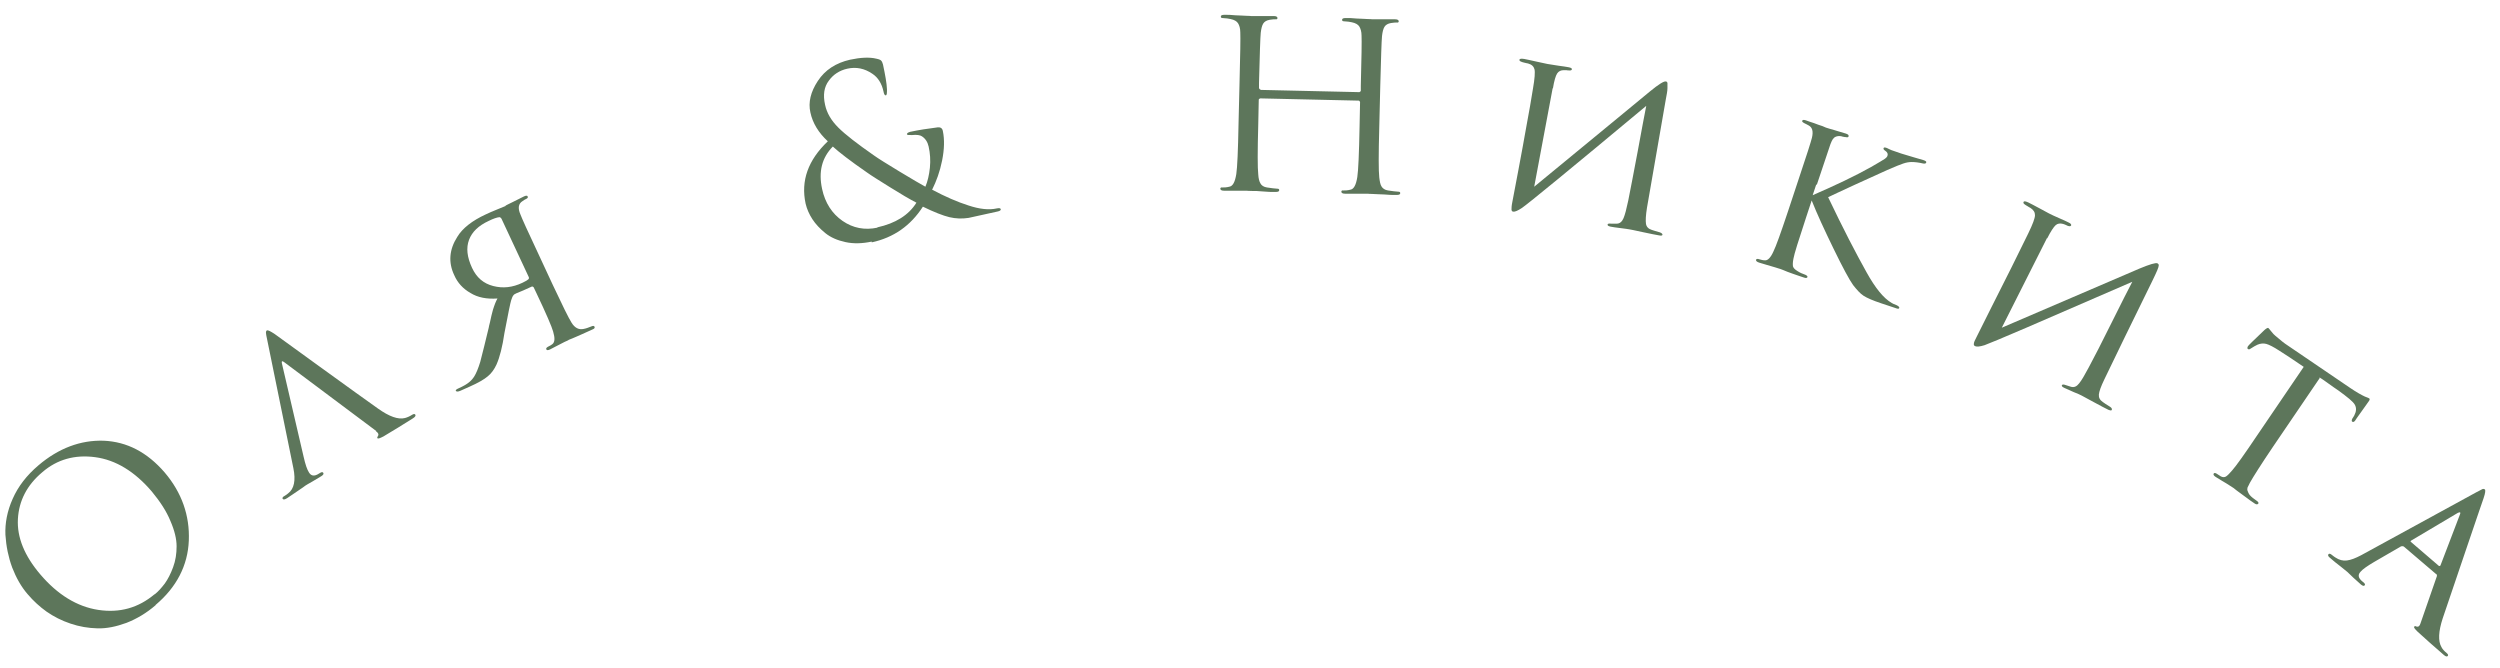 <?xml version="1.0" encoding="UTF-8"?> <svg xmlns="http://www.w3.org/2000/svg" width="161" height="43" viewBox="0 0 161 43" fill="none"><path d="M10.023 38.972C9.428 39.486 8.802 39.855 8.143 40.113C7.484 40.354 6.873 40.482 6.279 40.466C5.684 40.45 5.106 40.354 4.543 40.161C3.965 39.968 3.467 39.711 3.001 39.39C2.551 39.068 2.149 38.699 1.779 38.265C1.362 37.783 1.04 37.204 0.783 36.545C0.542 35.886 0.398 35.196 0.349 34.44C0.317 33.701 0.462 32.914 0.815 32.126C1.169 31.323 1.715 30.616 2.47 29.973C3.772 28.864 5.186 28.334 6.68 28.382C8.175 28.447 9.476 29.122 10.601 30.423C11.71 31.725 12.224 33.203 12.16 34.81C12.096 36.417 11.373 37.815 10.023 38.956V38.972ZM9.958 38.281C10.2 38.088 10.408 37.847 10.617 37.574C10.81 37.301 10.987 36.963 11.148 36.529C11.308 36.095 11.373 35.662 11.373 35.179C11.373 34.714 11.244 34.167 10.971 33.541C10.714 32.914 10.312 32.303 9.782 31.66C8.673 30.359 7.452 29.62 6.134 29.443C4.816 29.266 3.676 29.588 2.728 30.407C1.731 31.243 1.217 32.255 1.153 33.428C1.089 34.601 1.571 35.79 2.599 36.995C3.708 38.297 4.961 39.068 6.327 39.277C7.709 39.486 8.914 39.148 9.958 38.265V38.281Z" fill="#5D765B"></path><path d="M24.228 27.756L18.299 23.321C18.171 23.225 18.122 23.257 18.154 23.401L19.552 29.411C19.665 29.909 19.777 30.247 19.906 30.44C20.05 30.665 20.259 30.681 20.533 30.504L20.613 30.456C20.709 30.391 20.79 30.391 20.822 30.456C20.854 30.52 20.822 30.584 20.693 30.665C20.597 30.729 20.404 30.841 20.131 31.002C19.858 31.163 19.697 31.243 19.665 31.275C19.665 31.275 19.52 31.388 19.231 31.58C18.958 31.773 18.701 31.934 18.492 32.079C18.347 32.175 18.251 32.191 18.203 32.127C18.171 32.062 18.203 31.998 18.331 31.934C18.428 31.87 18.508 31.822 18.556 31.773C18.942 31.484 19.054 30.938 18.893 30.15L17.206 21.875C17.158 21.65 17.126 21.489 17.126 21.425C17.126 21.361 17.142 21.296 17.19 21.28C17.255 21.248 17.415 21.328 17.704 21.521C17.753 21.553 18.701 22.244 20.565 23.594C22.429 24.944 23.682 25.844 24.341 26.31C25.064 26.824 25.642 27.033 26.076 26.921C26.205 26.888 26.366 26.824 26.542 26.712C26.639 26.647 26.719 26.647 26.751 26.712C26.783 26.776 26.735 26.856 26.574 26.953C25.932 27.354 25.321 27.74 24.743 28.077C24.485 28.222 24.341 28.27 24.309 28.222C24.277 28.174 24.309 28.126 24.341 28.077C24.405 27.981 24.357 27.869 24.212 27.772L24.228 27.756Z" fill="#5D765B"></path><path d="M32.551 13.246C32.551 13.246 32.76 13.133 33.065 12.989C33.37 12.844 33.595 12.716 33.74 12.651C33.868 12.587 33.965 12.587 33.981 12.651C34.013 12.716 33.981 12.764 33.885 12.812C33.836 12.828 33.756 12.876 33.644 12.957C33.386 13.117 33.338 13.406 33.515 13.808C33.611 14.065 33.981 14.885 34.64 16.283L35.588 18.323C36.215 19.657 36.616 20.477 36.809 20.782C37.018 21.119 37.275 21.248 37.58 21.184C37.757 21.152 37.918 21.087 38.078 21.023C38.191 20.975 38.255 20.975 38.287 21.039C38.32 21.103 38.287 21.168 38.159 21.216C37.95 21.312 37.725 21.409 37.484 21.521C37.243 21.634 37.034 21.714 36.857 21.794C36.697 21.859 36.6 21.891 36.6 21.907C36.6 21.907 36.52 21.955 36.359 22.019C36.215 22.1 36.038 22.18 35.861 22.276C35.668 22.373 35.524 22.453 35.427 22.501C35.299 22.566 35.202 22.566 35.186 22.501C35.154 22.437 35.186 22.389 35.299 22.325C35.411 22.276 35.508 22.212 35.572 22.164C35.733 22.035 35.749 21.778 35.62 21.345C35.54 21.055 35.186 20.22 34.543 18.87L34.367 18.5C34.367 18.5 34.302 18.436 34.254 18.452C33.836 18.645 33.515 18.79 33.258 18.886C33.161 18.934 33.097 18.966 33.081 18.998C33.017 19.063 32.969 19.175 32.92 19.336C32.872 19.48 32.728 20.171 32.487 21.441C32.358 22.325 32.181 23.016 31.972 23.482C31.828 23.787 31.651 24.044 31.41 24.237C31.185 24.43 30.799 24.655 30.253 24.896L29.642 25.169C29.482 25.233 29.401 25.233 29.353 25.169C29.337 25.121 29.385 25.072 29.53 25.008C29.674 24.944 29.803 24.88 29.916 24.815C30.173 24.671 30.382 24.494 30.526 24.269C30.671 24.044 30.799 23.723 30.928 23.305C31.089 22.694 31.265 21.971 31.474 21.103C31.474 21.071 31.506 20.943 31.555 20.75C31.603 20.557 31.635 20.396 31.651 20.316C31.667 20.236 31.699 20.107 31.747 19.947C31.796 19.786 31.844 19.657 31.892 19.529C31.94 19.416 31.988 19.304 32.037 19.223C31.346 19.272 30.767 19.159 30.301 18.87C29.819 18.597 29.466 18.211 29.257 17.729C28.855 16.893 28.935 16.058 29.45 15.254C29.787 14.692 30.414 14.21 31.281 13.808C31.49 13.712 31.731 13.599 32.021 13.487C32.31 13.374 32.487 13.294 32.567 13.262L32.551 13.246ZM34.029 17.793L32.294 14.081C32.294 14.081 32.23 13.985 32.165 13.985C32.005 14.001 31.764 14.081 31.474 14.226C30.815 14.531 30.398 14.933 30.205 15.447C30.012 15.961 30.076 16.556 30.398 17.247C30.687 17.874 31.137 18.259 31.764 18.42C32.39 18.581 33.001 18.516 33.644 18.211C33.852 18.115 33.981 18.034 34.029 17.986C34.077 17.938 34.077 17.874 34.029 17.793Z" fill="#5D765B"></path><path d="M56.14 15.559C55.53 15.688 54.967 15.704 54.453 15.592C53.923 15.479 53.489 15.286 53.152 15.013C52.814 14.74 52.525 14.435 52.316 14.113C52.107 13.792 51.962 13.454 51.882 13.117C51.561 11.639 52.043 10.305 53.312 9.1C52.718 8.553 52.332 7.927 52.188 7.236C52.043 6.593 52.204 5.918 52.67 5.211C53.136 4.504 53.827 4.054 54.742 3.845C55.417 3.701 55.996 3.669 56.446 3.781C56.606 3.813 56.719 3.861 56.751 3.91C56.799 3.958 56.831 4.038 56.864 4.151C57.008 4.825 57.105 5.356 57.121 5.757C57.121 5.999 57.121 6.127 57.04 6.143C56.976 6.143 56.928 6.063 56.896 5.886C56.783 5.372 56.542 4.986 56.173 4.745C55.674 4.408 55.144 4.295 54.566 4.424C54.068 4.536 53.666 4.793 53.377 5.195C53.071 5.597 52.991 6.111 53.136 6.754C53.248 7.284 53.537 7.766 53.987 8.216C54.437 8.666 55.208 9.26 56.269 10C56.558 10.209 57.105 10.546 57.924 11.044C58.744 11.542 59.306 11.864 59.595 12.024C59.74 11.687 59.836 11.269 59.885 10.803C59.933 10.321 59.901 9.871 59.804 9.437C59.74 9.148 59.595 8.923 59.37 8.778C59.258 8.698 59.033 8.666 58.727 8.698C58.519 8.698 58.422 8.698 58.406 8.65C58.406 8.586 58.454 8.537 58.615 8.489C59.145 8.377 59.74 8.28 60.399 8.2C60.575 8.184 60.688 8.264 60.72 8.441C60.833 8.987 60.816 9.614 60.672 10.337C60.527 11.06 60.302 11.671 60.029 12.217C60.881 12.667 61.652 13.005 62.359 13.229C63.082 13.47 63.693 13.535 64.191 13.422C64.352 13.39 64.432 13.406 64.448 13.47C64.464 13.535 64.4 13.583 64.271 13.615L62.375 14.033C61.957 14.097 61.539 14.081 61.138 13.985C60.736 13.888 60.158 13.663 59.434 13.31C58.647 14.531 57.554 15.302 56.14 15.608V15.559ZM56.494 14.643C57.667 14.386 58.519 13.856 59.017 13.053C58.583 12.828 58.004 12.49 57.313 12.056C56.623 11.623 56.124 11.317 55.835 11.108C54.742 10.353 54.019 9.791 53.634 9.437C52.927 10.16 52.702 11.06 52.943 12.169C53.136 13.069 53.586 13.76 54.26 14.226C54.935 14.692 55.691 14.836 56.51 14.66L56.494 14.643Z" fill="#5D765B"></path><path d="M81.192 5.79L87.54 5.934C87.54 5.934 87.62 5.902 87.636 5.854V5.533C87.684 3.701 87.7 2.624 87.684 2.303C87.684 2.03 87.62 1.837 87.54 1.708C87.459 1.58 87.299 1.483 87.058 1.435C86.945 1.403 86.768 1.387 86.543 1.371C86.463 1.371 86.431 1.339 86.431 1.274C86.431 1.194 86.511 1.162 86.672 1.162C86.865 1.162 87.106 1.162 87.379 1.194C87.652 1.194 87.877 1.226 88.07 1.226C88.263 1.226 88.359 1.242 88.375 1.242C88.391 1.242 88.488 1.242 88.664 1.242C88.841 1.242 89.066 1.242 89.291 1.242C89.532 1.242 89.709 1.242 89.837 1.242C89.998 1.242 90.078 1.291 90.078 1.371C90.078 1.435 90.03 1.467 89.95 1.451C89.886 1.451 89.757 1.451 89.58 1.483C89.388 1.516 89.243 1.596 89.162 1.724C89.082 1.853 89.034 2.046 89.002 2.319C88.97 2.64 88.938 3.717 88.889 5.549L88.825 8.184C88.777 9.936 88.777 11.012 88.825 11.43C88.857 11.687 88.889 11.88 88.97 12.008C89.05 12.137 89.179 12.233 89.388 12.266C89.661 12.314 89.886 12.33 90.062 12.346C90.143 12.346 90.175 12.378 90.175 12.442C90.175 12.523 90.094 12.555 89.934 12.555C89.693 12.555 89.42 12.555 89.13 12.523C88.841 12.523 88.584 12.491 88.391 12.491C88.198 12.491 88.086 12.475 88.086 12.475C88.086 12.475 87.973 12.475 87.797 12.475C87.604 12.475 87.395 12.475 87.17 12.475C86.929 12.475 86.752 12.475 86.624 12.475C86.463 12.475 86.383 12.426 86.383 12.346C86.383 12.282 86.431 12.249 86.511 12.266C86.624 12.266 86.784 12.266 86.961 12.217C87.186 12.185 87.331 11.912 87.411 11.398C87.475 10.98 87.523 9.903 87.556 8.152L87.588 6.577C87.588 6.577 87.556 6.481 87.507 6.481L81.16 6.336C81.16 6.336 81.064 6.368 81.064 6.417L81.032 7.991C80.984 9.743 80.984 10.819 81.032 11.237C81.048 11.494 81.096 11.687 81.176 11.816C81.241 11.944 81.385 12.041 81.594 12.073C81.867 12.121 82.092 12.137 82.269 12.153C82.349 12.153 82.382 12.185 82.382 12.249C82.382 12.33 82.301 12.362 82.14 12.362C81.899 12.362 81.626 12.362 81.337 12.33C81.048 12.298 80.807 12.298 80.598 12.298C80.389 12.298 80.293 12.282 80.293 12.282C80.293 12.282 80.18 12.282 80.003 12.282C79.811 12.282 79.602 12.282 79.377 12.282C79.152 12.282 78.959 12.282 78.83 12.282C78.67 12.282 78.589 12.233 78.589 12.153C78.589 12.089 78.637 12.057 78.718 12.073C78.83 12.073 78.991 12.073 79.168 12.024C79.393 11.992 79.537 11.719 79.618 11.205C79.682 10.787 79.73 9.711 79.762 7.959L79.826 5.324C79.875 3.492 79.891 2.415 79.875 2.094C79.875 1.821 79.811 1.628 79.73 1.499C79.65 1.371 79.489 1.274 79.248 1.226C79.136 1.194 78.959 1.178 78.734 1.162C78.653 1.162 78.621 1.13 78.621 1.066C78.621 0.985 78.702 0.953 78.862 0.953C79.055 0.953 79.296 0.953 79.569 0.985C79.843 0.985 80.068 1.017 80.26 1.017C80.453 1.017 80.55 1.033 80.566 1.033C80.566 1.033 80.678 1.033 80.855 1.033C81.032 1.033 81.257 1.033 81.482 1.033C81.723 1.033 81.899 1.033 82.028 1.033C82.189 1.033 82.269 1.082 82.269 1.162C82.269 1.226 82.221 1.258 82.14 1.242C82.076 1.242 81.948 1.242 81.771 1.274C81.578 1.307 81.433 1.387 81.353 1.516C81.273 1.644 81.225 1.837 81.192 2.11C81.16 2.431 81.128 3.508 81.08 5.34V5.661C81.08 5.661 81.096 5.758 81.16 5.758L81.192 5.79Z" fill="#5D765B"></path><path d="M99.992 5.677L98.803 12.025C103.447 8.2 105.938 6.159 106.259 5.886C106.806 5.436 107.143 5.227 107.272 5.244C107.336 5.244 107.368 5.292 107.384 5.34C107.384 5.388 107.384 5.501 107.384 5.677C107.384 5.854 107.336 6.095 107.272 6.433C106.757 9.405 106.356 11.719 106.066 13.374C105.986 13.873 105.97 14.226 106.002 14.419C106.034 14.612 106.163 14.74 106.372 14.805C106.452 14.837 106.629 14.885 106.902 14.965C107.015 15.013 107.063 15.062 107.063 15.11C107.063 15.174 106.982 15.19 106.838 15.158C106.661 15.126 106.307 15.062 105.793 14.949C105.263 14.837 104.99 14.772 104.942 14.772C104.845 14.756 104.652 14.724 104.379 14.692C104.106 14.66 103.881 14.628 103.72 14.596C103.576 14.563 103.528 14.531 103.528 14.467C103.528 14.403 103.608 14.387 103.753 14.403C103.945 14.403 104.074 14.403 104.122 14.403C104.315 14.403 104.46 14.274 104.556 14.049C104.652 13.824 104.749 13.439 104.861 12.908C105.006 12.169 105.215 11.109 105.472 9.727C105.729 8.345 105.906 7.365 106.018 6.818C101.101 10.916 98.434 13.101 98.016 13.39C97.743 13.567 97.566 13.648 97.454 13.631C97.389 13.631 97.341 13.567 97.341 13.503C97.341 13.439 97.341 13.262 97.389 13.037C97.47 12.619 97.598 11.912 97.791 10.916C97.984 9.92 98.144 8.988 98.305 8.104C98.466 7.236 98.611 6.433 98.723 5.71C98.835 5.067 98.868 4.649 98.819 4.456C98.771 4.279 98.643 4.151 98.402 4.087C98.353 4.087 98.273 4.054 98.177 4.038C98.08 4.022 98.016 3.99 97.968 3.974C97.887 3.942 97.839 3.91 97.855 3.846C97.855 3.781 97.968 3.765 98.161 3.797C98.305 3.829 98.578 3.878 98.98 3.974C99.382 4.054 99.591 4.103 99.655 4.119C99.816 4.151 100.057 4.183 100.362 4.231C100.667 4.279 100.876 4.295 101.005 4.328C101.165 4.36 101.23 4.392 101.23 4.456C101.23 4.52 101.149 4.553 101.037 4.536C101.005 4.536 100.94 4.536 100.876 4.52C100.812 4.52 100.748 4.52 100.699 4.52C100.523 4.52 100.378 4.585 100.282 4.729C100.185 4.874 100.089 5.195 100.008 5.693L99.992 5.677Z" fill="#5D765B"></path><path d="M116.961 11.896L116.736 12.571C118.214 11.929 119.468 11.334 120.496 10.756C120.962 10.482 121.251 10.322 121.364 10.241C121.476 10.161 121.541 10.097 121.557 10.016C121.589 9.92 121.557 9.807 121.412 9.711C121.316 9.647 121.284 9.599 121.3 9.55C121.316 9.486 121.38 9.486 121.476 9.518C121.492 9.518 121.557 9.55 121.653 9.599C121.75 9.647 121.862 9.695 122.023 9.743C122.167 9.791 122.312 9.84 122.441 9.888C122.601 9.936 122.874 10.016 123.244 10.129C123.614 10.241 123.822 10.29 123.855 10.306C123.999 10.354 124.08 10.402 124.047 10.466C124.031 10.531 123.967 10.547 123.855 10.531C123.581 10.466 123.324 10.434 123.115 10.434C122.939 10.434 122.762 10.466 122.569 10.531C122.392 10.595 122.039 10.723 121.541 10.948C121.043 11.173 120.336 11.495 119.42 11.912C118.504 12.33 117.941 12.604 117.732 12.7C118.696 14.725 119.532 16.331 120.207 17.537C120.769 18.549 121.3 19.208 121.83 19.513C121.878 19.545 121.975 19.593 122.151 19.658C122.28 19.722 122.328 19.786 122.312 19.834C122.296 19.899 122.216 19.899 122.055 19.834L121.139 19.529C120.609 19.352 120.239 19.192 120.014 19.047C119.789 18.902 119.58 18.661 119.339 18.356C119.098 18.019 118.68 17.247 118.086 16.026C117.491 14.805 117.009 13.76 116.672 12.909L116.302 14.034C115.82 15.496 115.547 16.364 115.499 16.653C115.451 16.878 115.451 17.055 115.467 17.151C115.499 17.263 115.595 17.36 115.756 17.456C115.901 17.553 116.077 17.633 116.27 17.697C116.367 17.745 116.415 17.794 116.399 17.842C116.383 17.906 116.302 17.922 116.174 17.874C115.949 17.81 115.724 17.713 115.467 17.633C115.21 17.537 115.001 17.472 114.84 17.392C114.679 17.328 114.583 17.296 114.567 17.296C114.551 17.296 114.47 17.263 114.31 17.215C114.149 17.167 113.972 17.119 113.763 17.055C113.554 16.99 113.394 16.942 113.281 16.91C113.137 16.862 113.072 16.797 113.088 16.733C113.105 16.669 113.185 16.653 113.313 16.701C113.426 16.733 113.538 16.765 113.667 16.765C113.844 16.781 114.037 16.588 114.213 16.187C114.374 15.865 114.679 15.014 115.145 13.616L115.852 11.479C116.35 10 116.624 9.133 116.688 8.876C116.784 8.474 116.72 8.217 116.495 8.088C116.447 8.056 116.383 8.024 116.318 7.992C116.254 7.96 116.206 7.944 116.19 7.927C116.093 7.879 116.045 7.831 116.061 7.783C116.077 7.719 116.158 7.702 116.302 7.751C116.431 7.799 116.608 7.863 116.816 7.927C117.025 8.008 117.202 8.072 117.363 8.12L117.588 8.217C117.588 8.217 117.684 8.249 117.845 8.297C118.006 8.345 118.198 8.393 118.391 8.458C118.6 8.522 118.761 8.57 118.873 8.602C119.018 8.651 119.066 8.699 119.05 8.779C119.034 8.843 118.97 8.859 118.857 8.827C118.825 8.827 118.777 8.827 118.729 8.811C118.664 8.811 118.632 8.779 118.6 8.779C118.455 8.747 118.343 8.763 118.247 8.795C118.15 8.827 118.086 8.892 118.038 8.956C117.989 9.02 117.941 9.133 117.877 9.293C117.829 9.422 117.54 10.29 117.009 11.88L116.961 11.896Z" fill="#5D765B"></path><path d="M131.825 15.335L128.916 21.104C134.444 18.726 137.401 17.456 137.786 17.295C138.445 17.022 138.815 16.91 138.943 16.958C138.991 16.99 139.024 17.022 139.024 17.087C139.024 17.151 138.991 17.247 138.927 17.408C138.863 17.569 138.75 17.794 138.606 18.099C137.272 20.814 136.244 22.919 135.521 24.43C135.296 24.896 135.183 25.217 135.167 25.41C135.151 25.603 135.231 25.764 135.424 25.892C135.488 25.94 135.649 26.053 135.89 26.198C135.987 26.262 136.019 26.326 136.003 26.39C135.987 26.455 135.906 26.439 135.778 26.39C135.617 26.31 135.296 26.149 134.83 25.892C134.364 25.635 134.106 25.506 134.058 25.474C133.962 25.426 133.801 25.346 133.544 25.249C133.287 25.137 133.094 25.041 132.933 24.976C132.805 24.912 132.757 24.864 132.789 24.799C132.821 24.751 132.901 24.751 133.03 24.799C133.223 24.864 133.335 24.896 133.383 24.912C133.576 24.96 133.737 24.896 133.898 24.687C134.058 24.494 134.251 24.157 134.508 23.675C134.862 23.016 135.36 22.052 135.987 20.782C136.613 19.513 137.063 18.645 137.32 18.147C131.455 20.702 128.273 22.068 127.807 22.229C127.502 22.325 127.309 22.341 127.197 22.293C127.133 22.261 127.1 22.212 127.117 22.132C127.117 22.052 127.181 21.907 127.293 21.698C127.486 21.313 127.807 20.67 128.257 19.77C128.707 18.87 129.141 18.018 129.543 17.215C129.945 16.412 130.298 15.688 130.62 15.03C130.909 14.435 131.053 14.05 131.053 13.857C131.053 13.664 130.957 13.519 130.764 13.391C130.716 13.375 130.652 13.326 130.571 13.278C130.491 13.23 130.427 13.198 130.395 13.166C130.314 13.117 130.298 13.069 130.314 13.005C130.346 12.941 130.443 12.957 130.62 13.037C130.748 13.101 131.005 13.23 131.359 13.423C131.712 13.616 131.921 13.728 131.953 13.744C132.098 13.825 132.323 13.921 132.612 14.05C132.901 14.178 133.094 14.258 133.207 14.323C133.351 14.387 133.399 14.451 133.383 14.515C133.351 14.58 133.287 14.58 133.174 14.548C133.142 14.531 133.094 14.515 133.03 14.483C132.966 14.451 132.901 14.435 132.853 14.419C132.676 14.371 132.516 14.387 132.387 14.499C132.259 14.612 132.066 14.901 131.841 15.351L131.825 15.335Z" fill="#5D765B"></path><path d="M149.388 24.349L146.383 28.768C145.612 29.909 145.114 30.697 144.889 31.098C144.825 31.227 144.776 31.339 144.744 31.388C144.728 31.452 144.712 31.532 144.744 31.613C144.776 31.693 144.808 31.789 144.889 31.886C145.001 32.014 145.146 32.127 145.339 32.255C145.435 32.32 145.467 32.384 145.435 32.432C145.387 32.496 145.307 32.496 145.21 32.432C145.017 32.303 144.808 32.159 144.6 31.998C144.375 31.837 144.198 31.709 144.053 31.596L143.828 31.42C143.828 31.42 143.748 31.372 143.603 31.275C143.459 31.179 143.298 31.082 143.105 30.97C142.928 30.857 142.784 30.777 142.687 30.713C142.559 30.632 142.527 30.552 142.559 30.504C142.591 30.439 142.671 30.456 142.752 30.504C142.864 30.584 142.961 30.632 143.025 30.681C143.153 30.745 143.266 30.745 143.362 30.681C143.459 30.616 143.587 30.488 143.764 30.279C144.005 30.006 144.535 29.267 145.355 28.045L148.36 23.626C147.653 23.144 147.122 22.791 146.785 22.582C146.415 22.341 146.126 22.196 145.949 22.148C145.773 22.1 145.58 22.116 145.387 22.196C145.274 22.244 145.114 22.341 144.937 22.453C144.873 22.502 144.808 22.518 144.76 22.469C144.712 22.437 144.728 22.389 144.76 22.309C144.776 22.261 145.146 21.907 145.837 21.248C145.965 21.136 146.046 21.104 146.078 21.12C146.11 21.136 146.158 21.216 146.271 21.345C146.367 21.473 146.464 21.57 146.544 21.634C146.881 21.923 147.122 22.116 147.299 22.228L151.365 24.992C151.766 25.265 152.088 25.442 152.297 25.538C152.457 25.603 152.554 25.635 152.57 25.651C152.618 25.683 152.618 25.731 152.57 25.812C152.473 25.956 152.297 26.197 152.056 26.535C151.814 26.872 151.686 27.049 151.686 27.065C151.622 27.162 151.557 27.194 151.493 27.162C151.429 27.129 151.445 27.049 151.493 26.953C151.509 26.92 151.557 26.856 151.606 26.776C151.75 26.503 151.766 26.278 151.654 26.069C151.541 25.86 151.172 25.571 150.577 25.137C150.416 25.024 150.192 24.88 149.934 24.687C149.661 24.494 149.485 24.366 149.372 24.301L149.388 24.349Z" fill="#5D765B"></path><path d="M156.876 36.963L154.803 35.195C154.803 35.195 154.691 35.147 154.61 35.195L152.891 36.192C152.457 36.449 152.152 36.658 152.007 36.834C151.83 37.027 151.878 37.236 152.136 37.445L152.216 37.509C152.312 37.59 152.328 37.654 152.28 37.702C152.232 37.75 152.152 37.734 152.039 37.638C151.943 37.557 151.782 37.413 151.557 37.204C151.332 36.995 151.204 36.867 151.171 36.834C151.171 36.834 151.027 36.722 150.754 36.497C150.481 36.288 150.239 36.095 150.063 35.935C149.934 35.838 149.902 35.758 149.95 35.694C149.998 35.645 150.063 35.645 150.159 35.726C150.272 35.822 150.352 35.87 150.4 35.902C150.641 36.063 150.882 36.127 151.139 36.095C151.396 36.063 151.686 35.951 152.055 35.758L159.463 31.709C159.672 31.596 159.8 31.532 159.865 31.5C159.929 31.468 159.993 31.5 160.025 31.516C160.074 31.564 160.058 31.741 159.945 32.078C159.929 32.126 159.543 33.235 158.804 35.42C158.065 37.59 157.567 39.068 157.31 39.823C157.037 40.659 157.004 41.285 157.229 41.671C157.294 41.8 157.406 41.928 157.567 42.057C157.663 42.137 157.679 42.201 157.631 42.25C157.583 42.298 157.503 42.282 157.39 42.185C156.747 41.639 156.185 41.125 155.687 40.675C155.51 40.498 155.43 40.402 155.478 40.353C155.51 40.321 155.558 40.305 155.623 40.353C155.735 40.386 155.831 40.321 155.88 40.145L156.94 37.092C156.94 37.092 156.94 36.995 156.892 36.963H156.876ZM155.253 34.89L157.069 36.449C157.069 36.449 157.133 36.465 157.165 36.417L158.418 33.139C158.483 32.994 158.435 32.962 158.29 33.026L155.285 34.81C155.285 34.81 155.205 34.858 155.253 34.89Z" fill="#5D765B"></path></svg> 